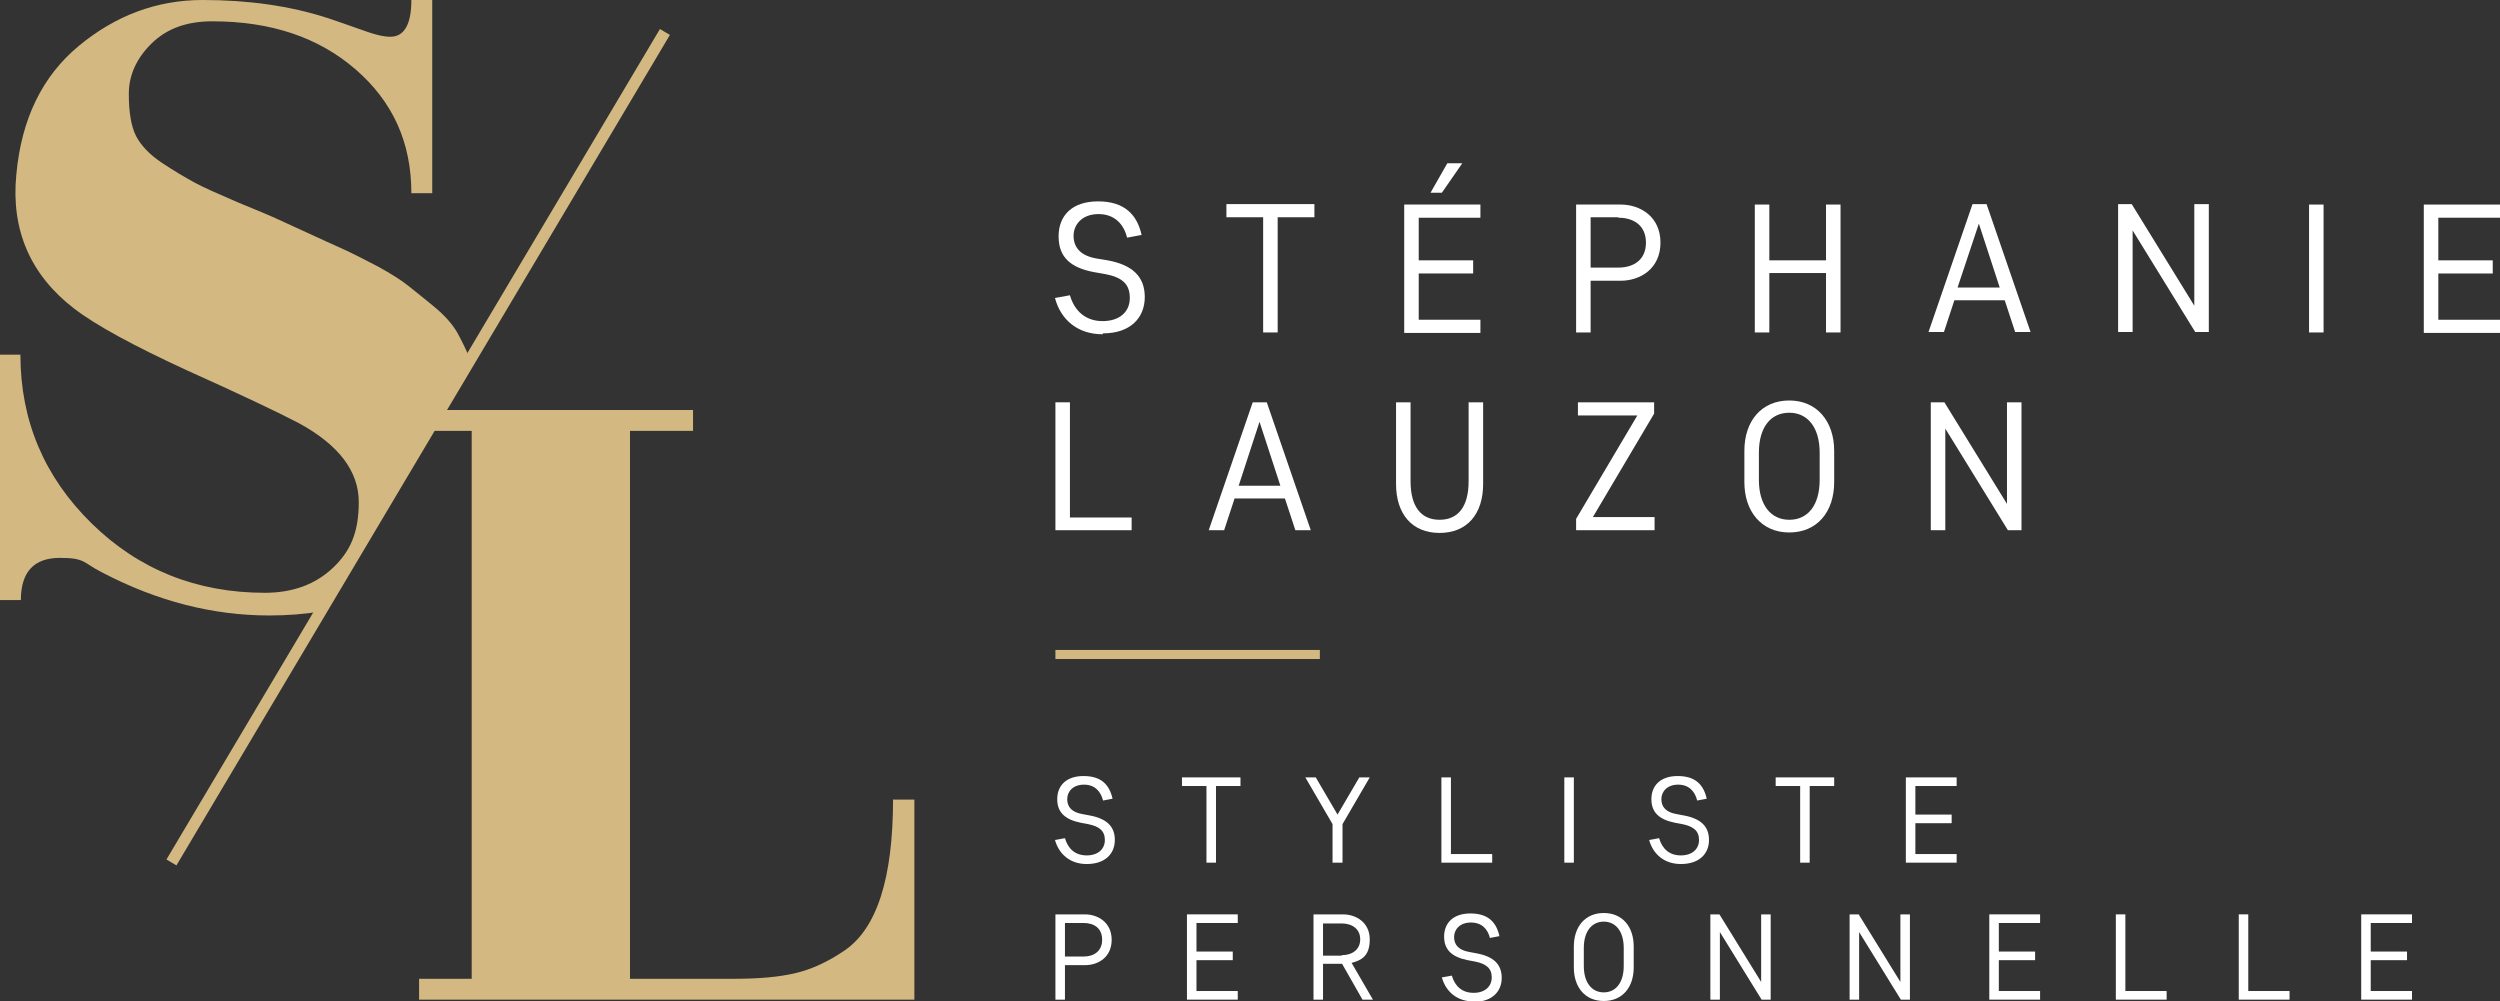 <?xml version="1.0" encoding="UTF-8"?>
<svg id="Layer_1" xmlns="http://www.w3.org/2000/svg" version="1.1" viewBox="0 0 551.2 220.8">
  <rect x="0" y="0" width="551.2" height="220.8" fill="#333333" stroke="none"/>
  <!-- Generator: Adobe Illustrator 29.0.0, SVG Export Plug-In . SVG Version: 2.1.0 Build 186)  -->
  <defs>
    <style>
      .st0 {
        fill: #fff;
      }

      .st1 {
        fill: none;
      }

      .st2 {
        fill: #d3b981;
      }
    </style>
  </defs>
  <g id="Calque_1">
    <g>
      <path class="st2" d="M70.8,135l33-55.6c-1-2.2-2-4.3-3-6.1-1.1-1.9-2.8-3.8-5.1-5.7-2.3-1.9-4.2-3.4-5.7-4.6-1.5-1.2-3.7-2.6-6.6-4.2-2.9-1.5-5.2-2.7-6.7-3.4-1.6-.7-6.6-3-15.1-6.9-1.7-.8-4.8-2.1-9.2-3.9-4.4-1.9-7.6-3.3-9.6-4.4s-4.4-2.5-7.1-4.3c-2.7-1.8-4.6-3.8-5.7-5.9-1.1-2.2-1.6-5.3-1.6-9.3s1.6-7.7,4.9-11,7.7-5,13.5-5c12.9,0,23.4,3.5,31.6,10.6,8.2,7.1,12.3,16.1,12.3,27.3h4.6V0h-4.6c0,5.4-1.6,8.1-4.6,8.1s-5.7-1.4-13.8-4.1C64,1.3,54.8,0,44.7,0s-19.2,3.4-27.3,10.1c-8.1,6.7-12.7,16.2-13.8,28.4-1.2,12.2,3.1,22.1,12.7,29.5,4.8,3.7,13.1,8.2,24.8,13.6,11.8,5.3,20,9.2,24.8,11.7,8.8,4.8,13.2,10.6,13.2,17.4s-1.9,10.9-5.7,14.5c-3.8,3.6-8.8,5.5-15,5.5-15,0-27.8-5.1-38.2-15.3-10.4-10.2-15.7-22.6-15.7-37.2H0v54.1h4.6c0-6.2,2.9-9.3,8.6-9.3s5.1,1.1,9.3,3.2c12.2,6.4,24.5,9.5,36.9,9.5,4,0,7.8-.3,11.4-.9Z"/>
      <g>
        <line class="st1" x1="37.8" y1="190.1" x2="146.6" y2="7"/>
        <polygon class="st2" points="38.9 190.8 36.7 189.5 145.5 6.4 147.7 7.7 38.9 190.8"/>
      </g>
      <path class="st2" d="M197,176.3h4.6v44.1h-109.2v-4.6h11.6v-120.8h-11.6v-4.6h60.4v4.6h-13.9v120.8h23.2c5.3,0,9.6-.4,13.1-1.2,3.5-.8,7.1-2.4,10.8-4.9,7.3-4.8,10.9-16,10.9-33.5Z"/>
    </g>
    <g>
      <path class="st0" d="M243.1,73.7c-5.4,0-9.2-3.1-10.5-8l3.3-.6c1,3.5,3.5,5.7,7.2,5.7s6-2,6-5.1-1.7-4.6-5.6-5.3l-2.3-.4c-5.3-1-7.8-3.4-7.8-7.9s2.9-7.7,8.7-7.7,8.6,2.9,9.6,7.4l-3.2.6c-.7-2.9-2.7-5.2-6.3-5.2s-5.5,2.3-5.5,4.8,1.5,4.4,5.1,5l2.4.4c5.5,1,8.2,3.6,8.2,8.1,0,4.5-3.1,8-9.2,8Z"/>
      <path class="st0" d="M289.8,45v2.9h-8.1v25.4h-3.2v-25.4h-8.1v-2.9h19.3Z"/>
      <path class="st0" d="M309.6,73.3v-28.2h16.8v2.9h-13.6v9.4h12v2.9h-12v10.2h13.6v2.9h-16.8ZM317.9,42.5h-2.5l3.7-6.5h3.3l-4.5,6.5Z"/>
      <path class="st0" d="M350.7,61.8v11.5h-3.2v-28.2h9.8c4.4,0,8.8,2.7,8.8,8.4s-4.4,8.4-8.8,8.4h-6.6ZM356.8,47.9h-6.1v11.1h6.1c3.5,0,6.1-1.8,6.1-5.5s-2.6-5.5-6.1-5.5Z"/>
      <path class="st0" d="M402.6,60.2h-12.5v13.1h-3.2v-28.2h3.2v12.3h12.5v-12.3h3.2v28.2h-3.2v-13.1Z"/>
      <path class="st0" d="M438,45l9.7,28.2h-3.4l-2.3-7h-11.1l-2.3,7h-3.4l9.7-28.2h3.2ZM431.7,63.4h9.2l-4.6-14.1-4.7,14.1Z"/>
      <path class="st0" d="M470,45l13.8,22.4v-22.4h3.2v28.2h-3l-13.8-22.4v22.4h-3.2v-28.2h3Z"/>
      <path class="st0" d="M512.3,73.3h-3.2v-28.2h3.2v28.2Z"/>
      <path class="st0" d="M534.4,73.3v-28.2h16.8v2.9h-13.6v9.4h12v2.9h-12v10.2h13.6v2.9h-16.8Z"/>
    </g>
    <g>
      <path class="st0" d="M249.5,116.9h-16.8v-28.2h3.2v25.4h13.6v2.9Z"/>
      <path class="st0" d="M279.3,88.7l9.7,28.2h-3.4l-2.3-7h-11.1l-2.3,7h-3.4l9.7-28.2h3.1ZM273.1,107.1h9.2l-4.6-14.1-4.6,14.1Z"/>
      <path class="st0" d="M307.8,106.7v-18h3.2v17.4c0,5.6,2.3,8.5,6.4,8.5s6.4-2.9,6.4-8.5v-17.4h3.2v18c0,6.6-3.5,10.8-9.6,10.8-6.1,0-9.6-4.2-9.6-10.8Z"/>
      <path class="st0" d="M364.7,91.2l-13.5,22.8h13.6v2.9h-17.3v-2.5l13.5-22.8h-13.1v-2.9h16.8v2.5h0Z"/>
      <path class="st0" d="M404.4,106.3c0,6.6-3.8,11.1-9.9,11.1s-9.9-4.6-9.9-11.1v-6.9c0-6.6,3.8-11.1,9.9-11.1s9.9,4.6,9.9,11.1v6.9ZM401.2,99.8c0-5.5-2.6-8.8-6.7-8.8s-6.7,3.2-6.7,8.8v6c0,5.5,2.6,8.8,6.7,8.8s6.7-3.2,6.7-8.8v-6Z"/>
      <path class="st0" d="M428.7,88.7l13.8,22.4v-22.4h3.2v28.2h-3l-13.8-22.4v22.4h-3.2v-28.2h3Z"/>
    </g>
    <g>
      <path class="st0" d="M239.6,190.5c-3.6,0-6.1-2.1-7-5.3l2.2-.4c.7,2.4,2.3,3.8,4.8,3.8s4-1.4,4-3.4-1.2-3-3.7-3.5l-1.6-.3c-3.5-.7-5.2-2.3-5.2-5.2s1.9-5.1,5.8-5.1,5.7,1.9,6.4,5l-2.1.4c-.5-2-1.8-3.5-4.2-3.5s-3.7,1.5-3.7,3.2,1,2.9,3.4,3.3l1.6.3c3.7.7,5.5,2.4,5.5,5.4,0,3-2.1,5.3-6.2,5.3Z"/>
      <path class="st0" d="M273.5,171.4v1.9h-5.4v16.9h-2.1v-16.9h-5.4v-1.9h12.9Z"/>
      <path class="st0" d="M293.8,190.2v-8.5l-6-10.3h2.3l4.8,8.2,4.8-8.2h2.3l-6,10.3v8.5h-2.1Z"/>
      <path class="st0" d="M329,190.2h-11.2v-18.8h2.1v16.9h9.1v1.9Z"/>
      <path class="st0" d="M347,190.2h-2.1v-18.8h2.1v18.8Z"/>
      <path class="st0" d="M370.6,190.5c-3.6,0-6.1-2.1-7-5.3l2.2-.4c.7,2.4,2.3,3.8,4.8,3.8s4-1.4,4-3.4-1.2-3-3.7-3.5l-1.6-.3c-3.5-.7-5.2-2.3-5.2-5.2s1.9-5.1,5.8-5.1,5.7,1.9,6.4,5l-2.1.4c-.5-2-1.8-3.5-4.2-3.5s-3.7,1.5-3.7,3.2,1,2.9,3.4,3.3l1.6.3c3.7.7,5.5,2.4,5.5,5.4,0,3-2.1,5.3-6.2,5.3Z"/>
      <path class="st0" d="M404.4,171.4v1.9h-5.4v16.9h-2.1v-16.9h-5.4v-1.9h12.9Z"/>
      <path class="st0" d="M420.2,190.2v-18.8h11.2v1.9h-9.1v6.3h8v1.9h-8v6.8h9.1v1.9h-11.2Z"/>
    </g>
    <g>
      <path class="st0" d="M234.8,212.8v7.6h-2.1v-18.8h6.5c2.9,0,5.9,1.8,5.9,5.6s-2.9,5.6-5.9,5.6h-4.4ZM238.9,203.5h-4.1v7.4h4.1c2.3,0,4.1-1.2,4.1-3.7s-1.7-3.7-4.1-3.7Z"/>
      <path class="st0" d="M261.7,220.4v-18.8h11.2v1.9h-9.1v6.3h8v1.9h-8v6.8h9.1v1.9h-11.2Z"/>
      <path class="st0" d="M291.7,212.5v7.9h-2.1v-18.8h6.5c2.9,0,5.9,1.8,5.9,5.5s-1.8,4.6-4,5.2l4.7,8.1h-2.3l-4.5-7.9h-4.1ZM295.8,210.6c2.3,0,4.1-1.2,4.1-3.5s-1.8-3.5-4.1-3.5h-4.1v7.1h4.1Z"/>
      <path class="st0" d="M324.9,220.8c-3.6,0-6.1-2.1-7-5.3l2.2-.4c.7,2.4,2.3,3.8,4.8,3.8s4-1.4,4-3.4-1.2-3-3.7-3.5l-1.6-.3c-3.5-.7-5.2-2.3-5.2-5.2s1.9-5.1,5.8-5.1,5.7,1.9,6.4,5l-2.1.4c-.5-2-1.8-3.4-4.2-3.4s-3.7,1.5-3.7,3.2,1,2.9,3.4,3.3l1.6.3c3.7.7,5.5,2.4,5.5,5.4,0,3-2.1,5.3-6.2,5.3Z"/>
      <path class="st0" d="M360.2,213.3c0,4.4-2.5,7.4-6.6,7.4s-6.6-3-6.6-7.4v-4.6c0-4.4,2.5-7.4,6.6-7.4s6.6,3,6.6,7.4v4.6ZM358,209c0-3.7-1.8-5.8-4.4-5.8s-4.4,2.1-4.4,5.8v4c0,3.7,1.8,5.8,4.4,5.8s4.4-2.1,4.4-5.8v-4Z"/>
      <path class="st0" d="M379.1,201.6l9.2,14.9v-14.9h2.1v18.8h-2l-9.2-14.9v14.9h-2.1v-18.8h2Z"/>
      <path class="st0" d="M409.8,201.6l9.2,14.9v-14.9h2.1v18.8h-2l-9.2-14.9v14.9h-2.1v-18.8h2Z"/>
      <path class="st0" d="M438.6,220.4v-18.8h11.2v1.9h-9.1v6.3h8v1.9h-8v6.8h9.1v1.9h-11.2Z"/>
      <path class="st0" d="M477.7,220.4h-11.2v-18.8h2.1v16.9h9.1v1.9h0Z"/>
      <path class="st0" d="M504.8,220.4h-11.2v-18.8h2.1v16.9h9.1v1.9h0Z"/>
      <path class="st0" d="M520.6,220.4v-18.8h11.2v1.9h-9.1v6.3h8v1.9h-8v6.8h9.1v1.9h-11.2Z"/>
    </g>
    <rect class="st2" x="232.7" y="143.3" width="58.3" height="2"/>
  </g>
</svg>